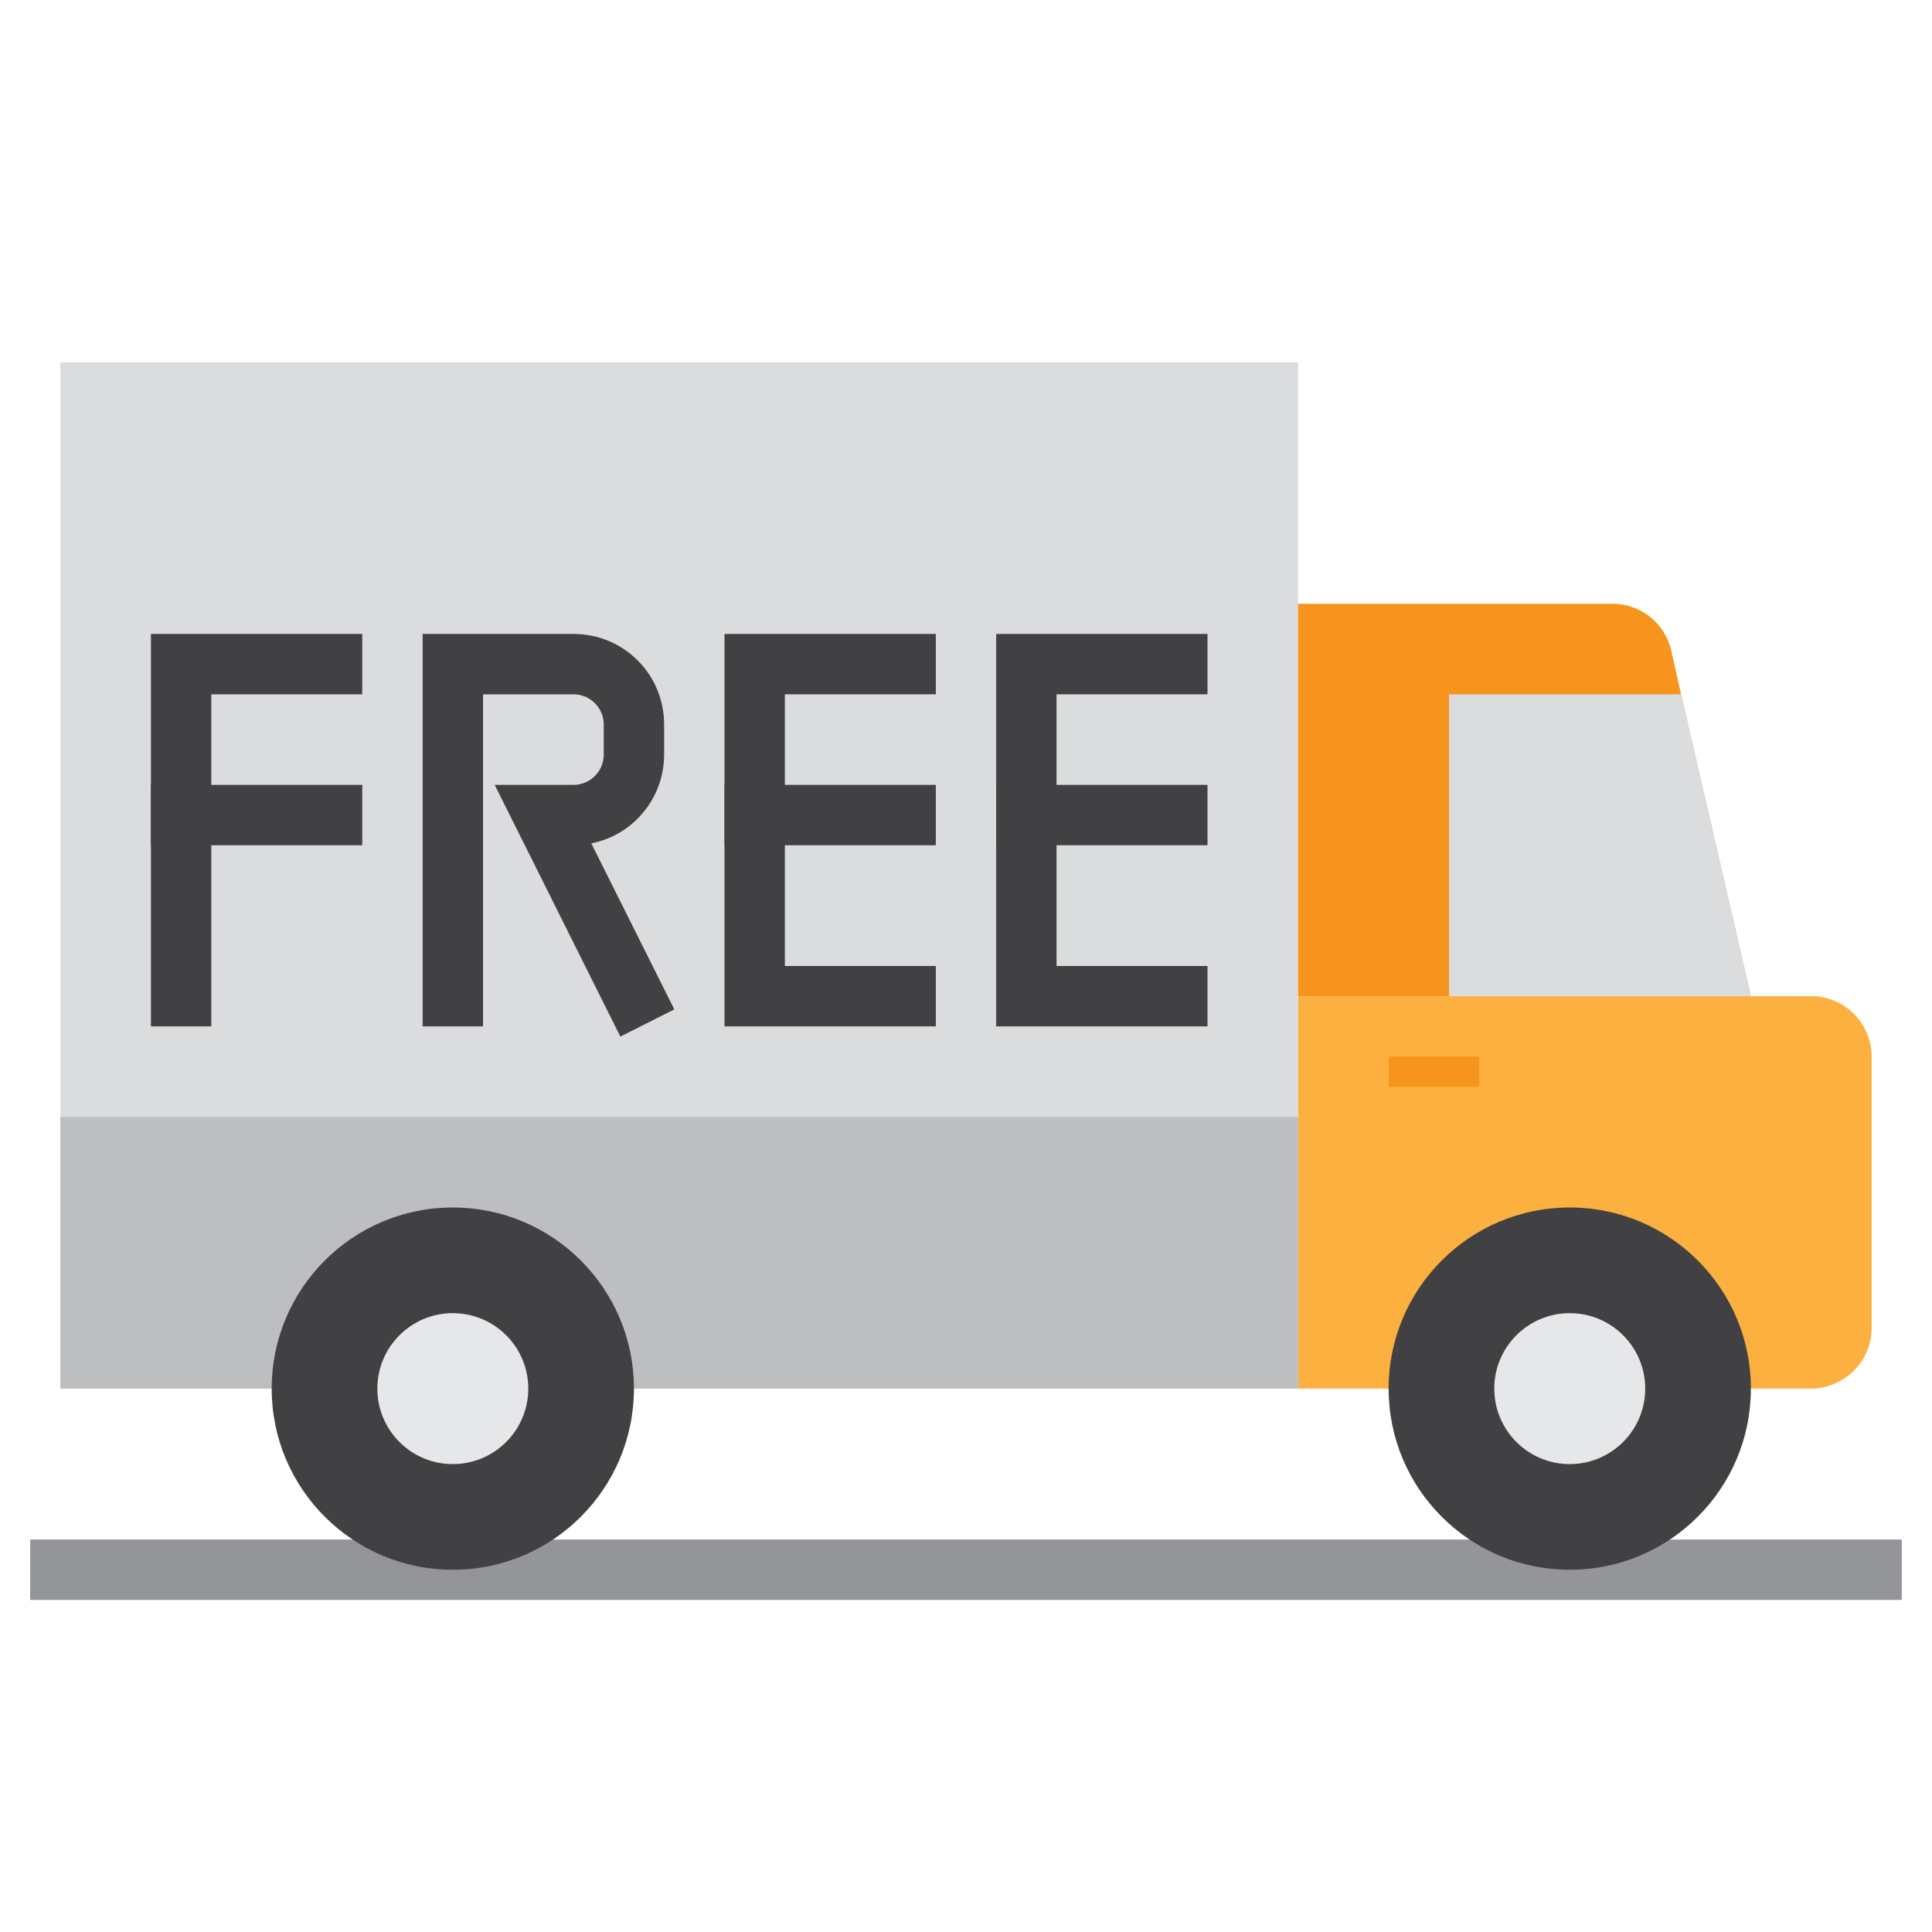 <?xml version="1.0" encoding="utf-8"?>
<!-- Generator: Adobe Illustrator 26.0.0, SVG Export Plug-In . SVG Version: 6.00 Build 0)  -->
<svg version="1.1" id="Layer_1" xmlns="http://www.w3.org/2000/svg" xmlns:xlink="http://www.w3.org/1999/xlink" x="0px" y="0px"
	 viewBox="0 0 512 512" style="enable-background:new 0 0 512 512;" xml:space="preserve">
<style type="text/css">
	.st0{fill:#FBB040;}
	.st1{fill:#939598;}
	.st2{fill:#DBDCDD;}
	.st3{fill:#BCBEC0;}
	.st4{fill:#F7941D;}
	.st5{fill:#414042;}
	.st6{fill:#E6E7E8;}
</style>
<g id="Layer_14">
	<path class="st0" d="M496,280v72c0,5.7-3.1,11-8.1,13.8c-2.4,1.4-5.1,2.2-7.9,2.2H344V264h136C488.8,264,496,271.2,496,280z"/>
	<path class="st1" d="M8,408h496v16H8V408z"/>
	<path class="st2" d="M168,368h176V96H16v272h56"/>
	<path class="st3" d="M168,368h176v-72H16v72h56"/>
	<path class="st4" d="M464,264H344V160h83.3c7.5,0,13.9,5.1,15.6,12.4l0.8,3.6l1.8,8l14.8,64L464,264z"/>
	<g>
		<circle class="st5" cx="416" cy="368" r="48"/>
		<circle class="st5" cx="120" cy="368" r="48"/>
		<path class="st5" d="M56,272H40V168h56v16H56V272z"/>
		<path class="st5" d="M40,208h56v16H40V208z"/>
		<path class="st5" d="M164.4,274.7L131.1,208H152c4.4,0,8-3.6,8-8v-8c0-4.4-3.6-8-8-8h-24v88h-16V168h40c13.3,0,24,10.7,24,24v8
			c0,11.4-8.1,21.3-19.3,23.5l22,44L164.4,274.7z"/>
		<path class="st5" d="M248,272h-56V168h56v16h-40v72h40V272z"/>
		<path class="st5" d="M192,208h56v16h-56V208z"/>
		<path class="st5" d="M320,272h-56V168h56v16h-40v72h40V272z"/>
		<path class="st5" d="M264,208h56v16h-56V208z"/>
	</g>
	<circle class="st6" cx="120" cy="368" r="20"/>
	<circle class="st6" cx="416" cy="368" r="20"/>
	<path class="st4" d="M368,280h24v8h-24V280z"/>
	<path class="st2" d="M464,264h-80v-80h61.5L464,264z"/>
</g>
</svg>
